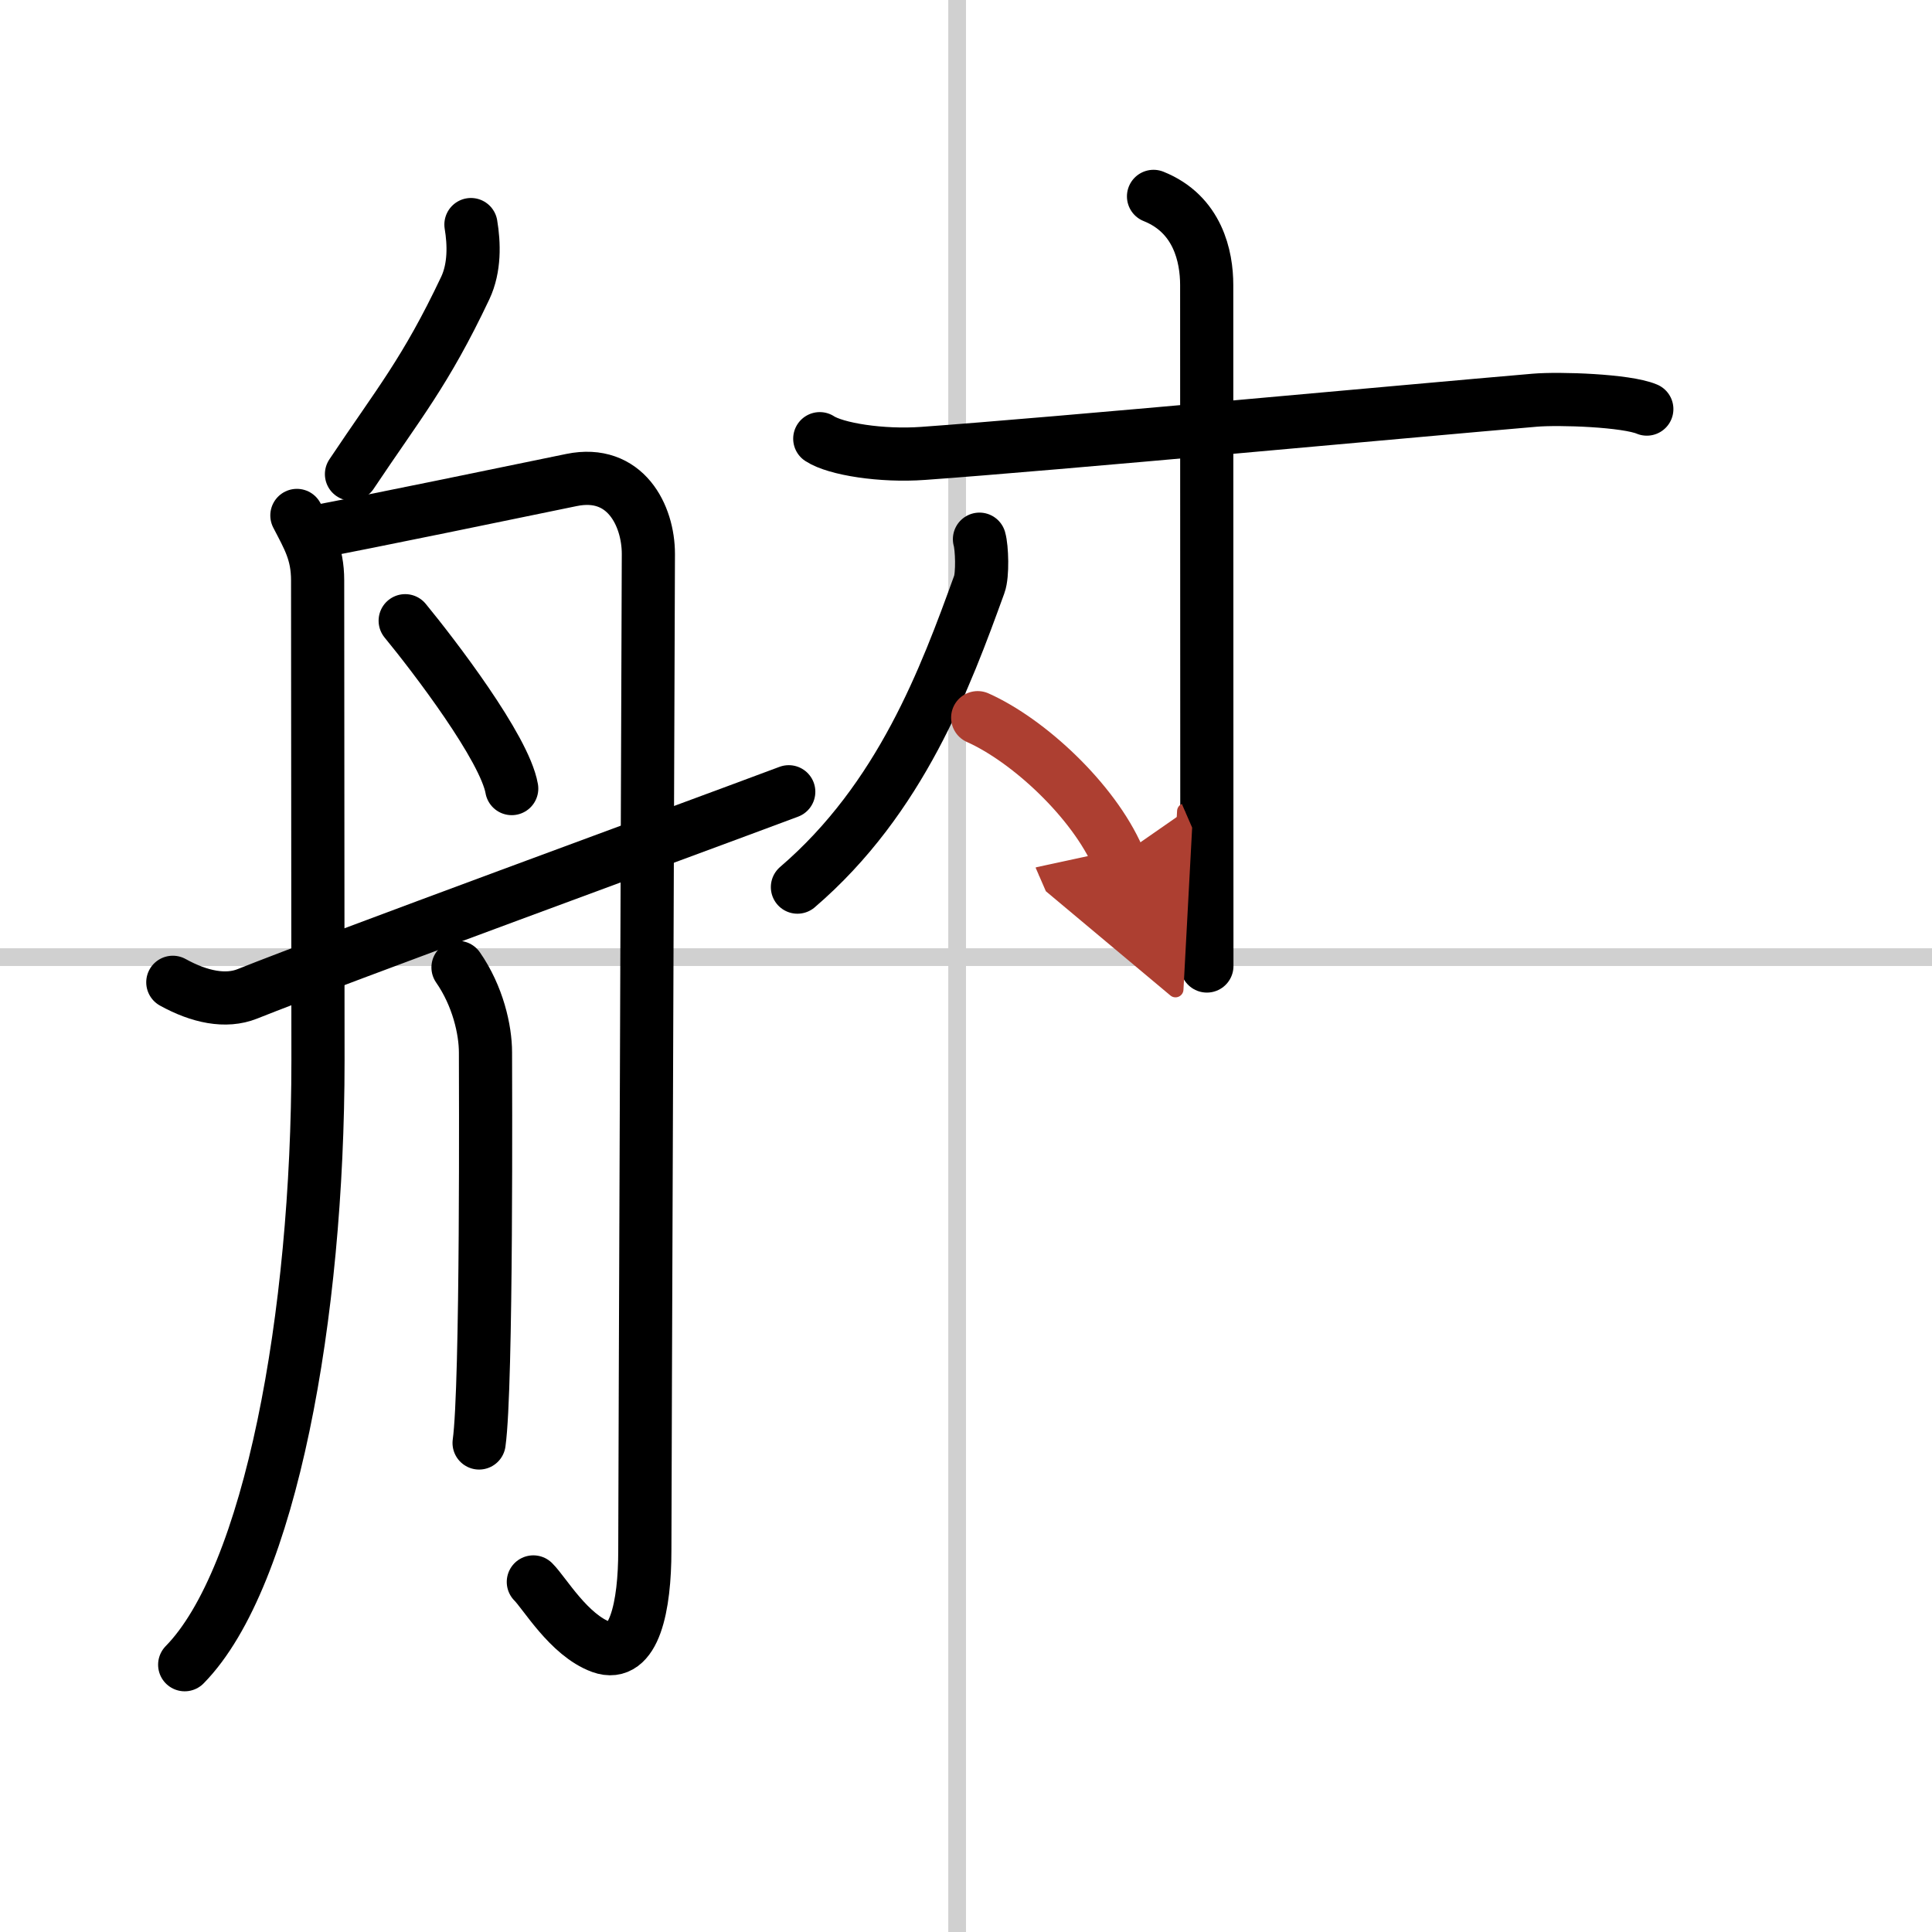 <svg width="400" height="400" viewBox="0 0 109 109" xmlns="http://www.w3.org/2000/svg"><defs><marker id="a" markerWidth="4" orient="auto" refX="1" refY="5" viewBox="0 0 10 10"><polyline points="0 0 10 5 0 10 1 5" fill="#ad3f31" stroke="#ad3f31"/></marker></defs><g fill="none" stroke="#000" stroke-linecap="round" stroke-linejoin="round" stroke-width="3"><rect width="100%" height="100%" fill="#fff" stroke="#fff"/><line x1="54" x2="54" y2="109" stroke="#d0d0d0" stroke-width="1"/><line x2="109" y1="54" y2="54" stroke="#d0d0d0" stroke-width="1"/><path d="m26.57 12.67c0.18 1.08 0.22 2.43-0.32 3.58-2.25 4.75-3.75 6.5-6.42 10.5"/><path d="m16.75 29.08c0.65 1.26 1.17 2.1 1.17 3.67s0.02 24.27 0.02 27.09c0 14.41-2.69 29.16-7.52 34.08"/><path d="m17.42 30.08c3.35-0.62 11.8-2.38 14.83-3s4.33 2 4.33 4.17-0.2 53.13-0.2 56.23-0.58 6.12-2.46 5.44c-1.83-0.67-3.2-3.05-3.83-3.67"/><path d="m22.86 35.02c1.61 1.96 5.61 7.18 6.01 9.47"/><path d="m25.84 54.58c1.12 1.61 1.55 3.52 1.55 4.8 0 1.29 0.09 18.83-0.36 22.03"/><path d="m9.75 55.42c1.5 0.83 2.99 1.14 4.21 0.65 4.93-1.97 24.29-9.06 30.54-11.4"/><path d="m46.25 24.75c0.9 0.59 3.5 1 5.83 0.83 7.42-0.53 27.36-2.39 34.5-3 1.39-0.12 5.18 0.01 6.33 0.5"/><path d="m65.08 11.08c2.5 1 3 3.39 3 5 0 6.17 0.01 30.42 0.01 38.42"/><path d="m55.26 30.42c0.14 0.48 0.19 2.01-0.01 2.55-1.9 5.24-4.42 12.07-10.26 17.08"/><path d="m55.16 40.49c2.87 1.28 6.53 4.68 7.93 7.9" marker-end="url(#a)" stroke="#ad3f31"/></g></svg>
